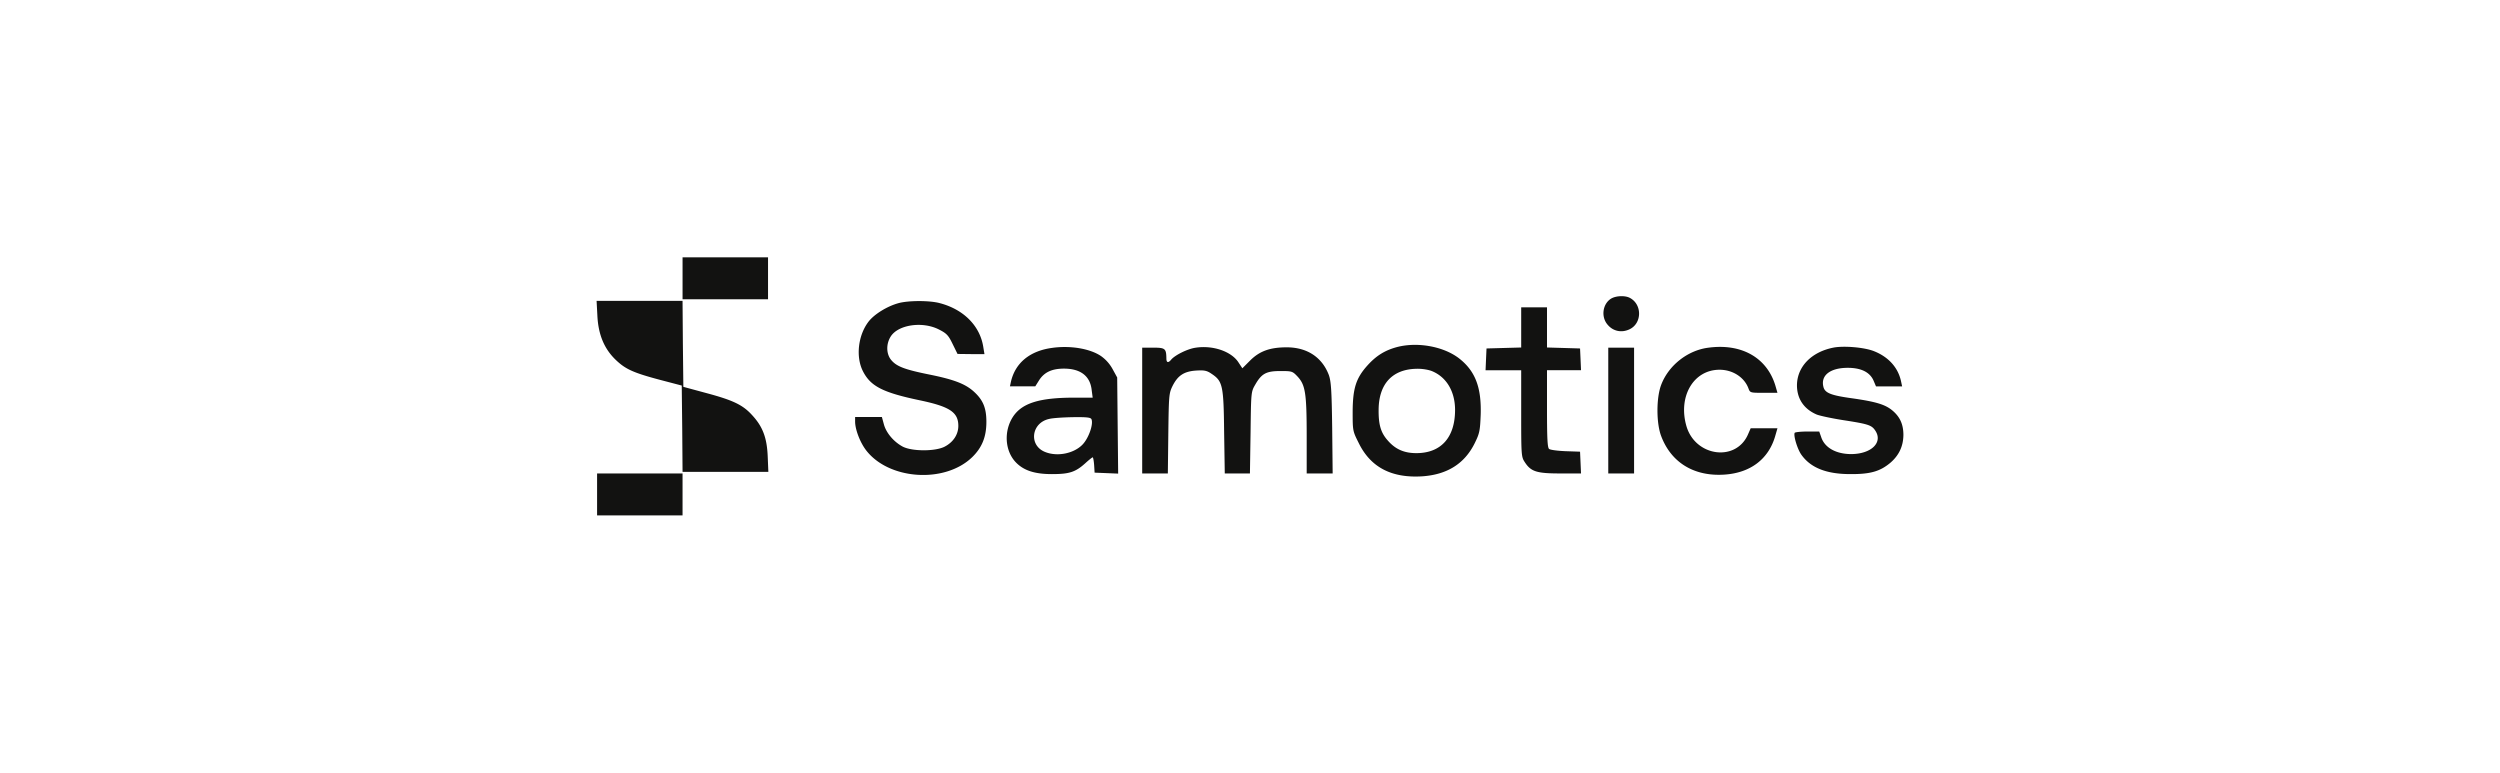 <svg xmlns="http://www.w3.org/2000/svg" width="220" height="68" fill="none"><path fill="#121211" d="M60.065 24.491v1.845h7.522v-3.69h-7.522v1.845zm81.761 1.759c-.795.44-.979 1.647-.327 2.357.483.553 1.221.695 1.902.369 1.107-.525 1.121-2.2.014-2.768-.411-.213-1.163-.184-1.589.043zm-89.255 1.562c.085 1.632.596 2.867 1.59 3.832.865.837 1.547 1.15 3.888 1.774l1.944.51.043 3.804.029 3.79h7.55l-.057-1.377c-.07-1.632-.44-2.611-1.377-3.619-.809-.894-1.674-1.306-4.002-1.93l-2.044-.554-.042-3.775-.029-3.79H52.5l.071 1.335zm26.497-1.135c-.994.27-2.143.979-2.64 1.632-.922 1.206-1.135 3.108-.483 4.371.668 1.306 1.732 1.86 4.968 2.54 2.654.554 3.42 1.05 3.42 2.257 0 .752-.44 1.433-1.206 1.83-.823.426-2.881.426-3.704-.013-.781-.426-1.448-1.207-1.647-1.973l-.17-.625H75.25v.398c0 .681.412 1.774.922 2.47 1.973 2.667 6.969 3.022 9.396.652.851-.837 1.234-1.774 1.234-3.094 0-1.263-.312-1.973-1.192-2.739-.752-.639-1.76-1.008-3.874-1.433-2.1-.426-2.824-.696-3.293-1.25-.454-.524-.482-1.404-.07-2.071.652-1.065 2.824-1.377 4.271-.625.667.34.823.511 1.192 1.277l.426.866 1.178.014h1.192l-.1-.61c-.283-1.86-1.716-3.32-3.831-3.874-.88-.242-2.753-.242-3.633 0zm54.797 2.143v1.76l-1.519.042-1.532.043-.043.95-.042.966h3.136v3.817c0 3.719.014 3.818.326 4.286.54.824 1.051.98 3.123.98h1.816l-.042-.951-.043-.965-1.263-.043c-.71-.028-1.362-.113-1.462-.199-.142-.113-.184-.922-.184-3.534V32.58h2.994l-.042-.965-.043-.95-1.447-.043-1.462-.043v-3.533h-2.271v1.774zm-10.857 1.703c-1.107.284-1.888.766-2.669 1.632-1.007 1.121-1.291 2.001-1.305 4.059 0 1.689 0 1.717.539 2.782 1.036 2.114 2.867 3.08 5.549 2.923 2.214-.142 3.761-1.107 4.655-2.923.426-.866.469-1.079.525-2.527.071-2.412-.496-3.846-1.93-4.953-1.348-1.022-3.576-1.433-5.364-.993zm3.023 2.143c1.263.525 2.015 1.788 2.015 3.406 0 2.427-1.235 3.804-3.406 3.804-1.079 0-1.845-.341-2.512-1.107-.611-.682-.824-1.391-.809-2.711.014-2.285 1.22-3.577 3.363-3.605.454-.014 1.05.085 1.349.213zm-33.395-2.058c-2.001.255-3.293 1.32-3.676 2.994l-.085.398h2.228l.34-.54c.455-.71 1.136-1.021 2.186-1.021 1.462 0 2.314.653 2.441 1.901l.086.653h-1.618c-3.123 0-4.655.497-5.436 1.746-.752 1.22-.667 2.853.213 3.86.695.78 1.675 1.122 3.25 1.122 1.533 0 2.072-.17 2.952-.966.312-.284.596-.51.639-.51.042 0 .099.297.127.666l.043.682 1.036.042 1.036.043-.043-4.23-.042-4.229-.412-.752a3.402 3.402 0 0 0-1.036-1.15c-.965-.638-2.654-.922-4.23-.71zm3.42 6.301c.17.44-.255 1.647-.78 2.2-.767.809-2.257 1.107-3.335.653-1.434-.596-1.178-2.555.383-2.895.326-.085 1.291-.142 2.129-.156 1.234-.015 1.546.028 1.603.198zm9.098-6.301c-.681.113-1.746.638-2.086 1.036-.256.312-.426.284-.426-.1-.014-.865-.099-.95-1.15-.95h-.979v11.07h2.257l.042-3.52c.043-3.335.057-3.534.369-4.173.469-.936 1.022-1.291 2.087-1.362.709-.043.936 0 1.348.284.979.653 1.064 1.007 1.107 5.109l.057 3.662h2.214l.056-3.591c.043-3.52.043-3.59.398-4.201.568-.993.965-1.22 2.228-1.22 1.036 0 1.064.014 1.533.51.667.738.78 1.476.78 5.237v3.265h2.285l-.042-4.017c-.043-3.35-.1-4.101-.298-4.655-.596-1.561-1.916-2.427-3.704-2.427-1.462 0-2.385.327-3.222 1.164l-.681.681-.355-.54c-.639-.964-2.285-1.518-3.818-1.262zm45.103 0c-1.774.256-3.407 1.547-4.059 3.222-.455 1.15-.455 3.434 0 4.584.894 2.328 2.923 3.534 5.577 3.35 2.257-.157 3.832-1.349 4.428-3.336l.213-.738h-2.356l-.255.582c-1.079 2.384-4.599 1.902-5.393-.752-.767-2.612.61-4.982 2.909-4.982 1.15 0 2.171.653 2.54 1.632.142.398.171.398 1.349.398h1.206l-.184-.639c-.753-2.484-3.023-3.747-5.975-3.32zm11.141-.028c-1.973.368-3.25 1.674-3.265 3.32 0 1.193.611 2.1 1.746 2.583.298.114 1.362.341 2.37.497 2.115.327 2.441.426 2.753.88.738 1.05-.298 2.086-2.086 2.1-1.348 0-2.356-.567-2.654-1.504l-.17-.482h-1.036c-.582 0-1.079.056-1.121.113-.128.213.213 1.377.567 1.902.809 1.164 2.2 1.731 4.315 1.731 1.774.015 2.64-.24 3.548-1.007.752-.653 1.121-1.448 1.135-2.427 0-.937-.298-1.604-.979-2.172-.639-.525-1.448-.766-3.534-1.064-1.859-.255-2.398-.468-2.526-1.008-.256-1.007.596-1.674 2.143-1.674 1.192 0 1.973.397 2.285 1.163l.199.469h2.299l-.1-.469c-.269-1.22-1.135-2.157-2.441-2.653-.851-.313-2.526-.455-3.448-.299zm-19.87 5.549v5.535h2.271v-11.07h-2.271v5.535zm-88.984 7.38v1.845h7.521v-3.69h-7.521v1.845z"/></svg>